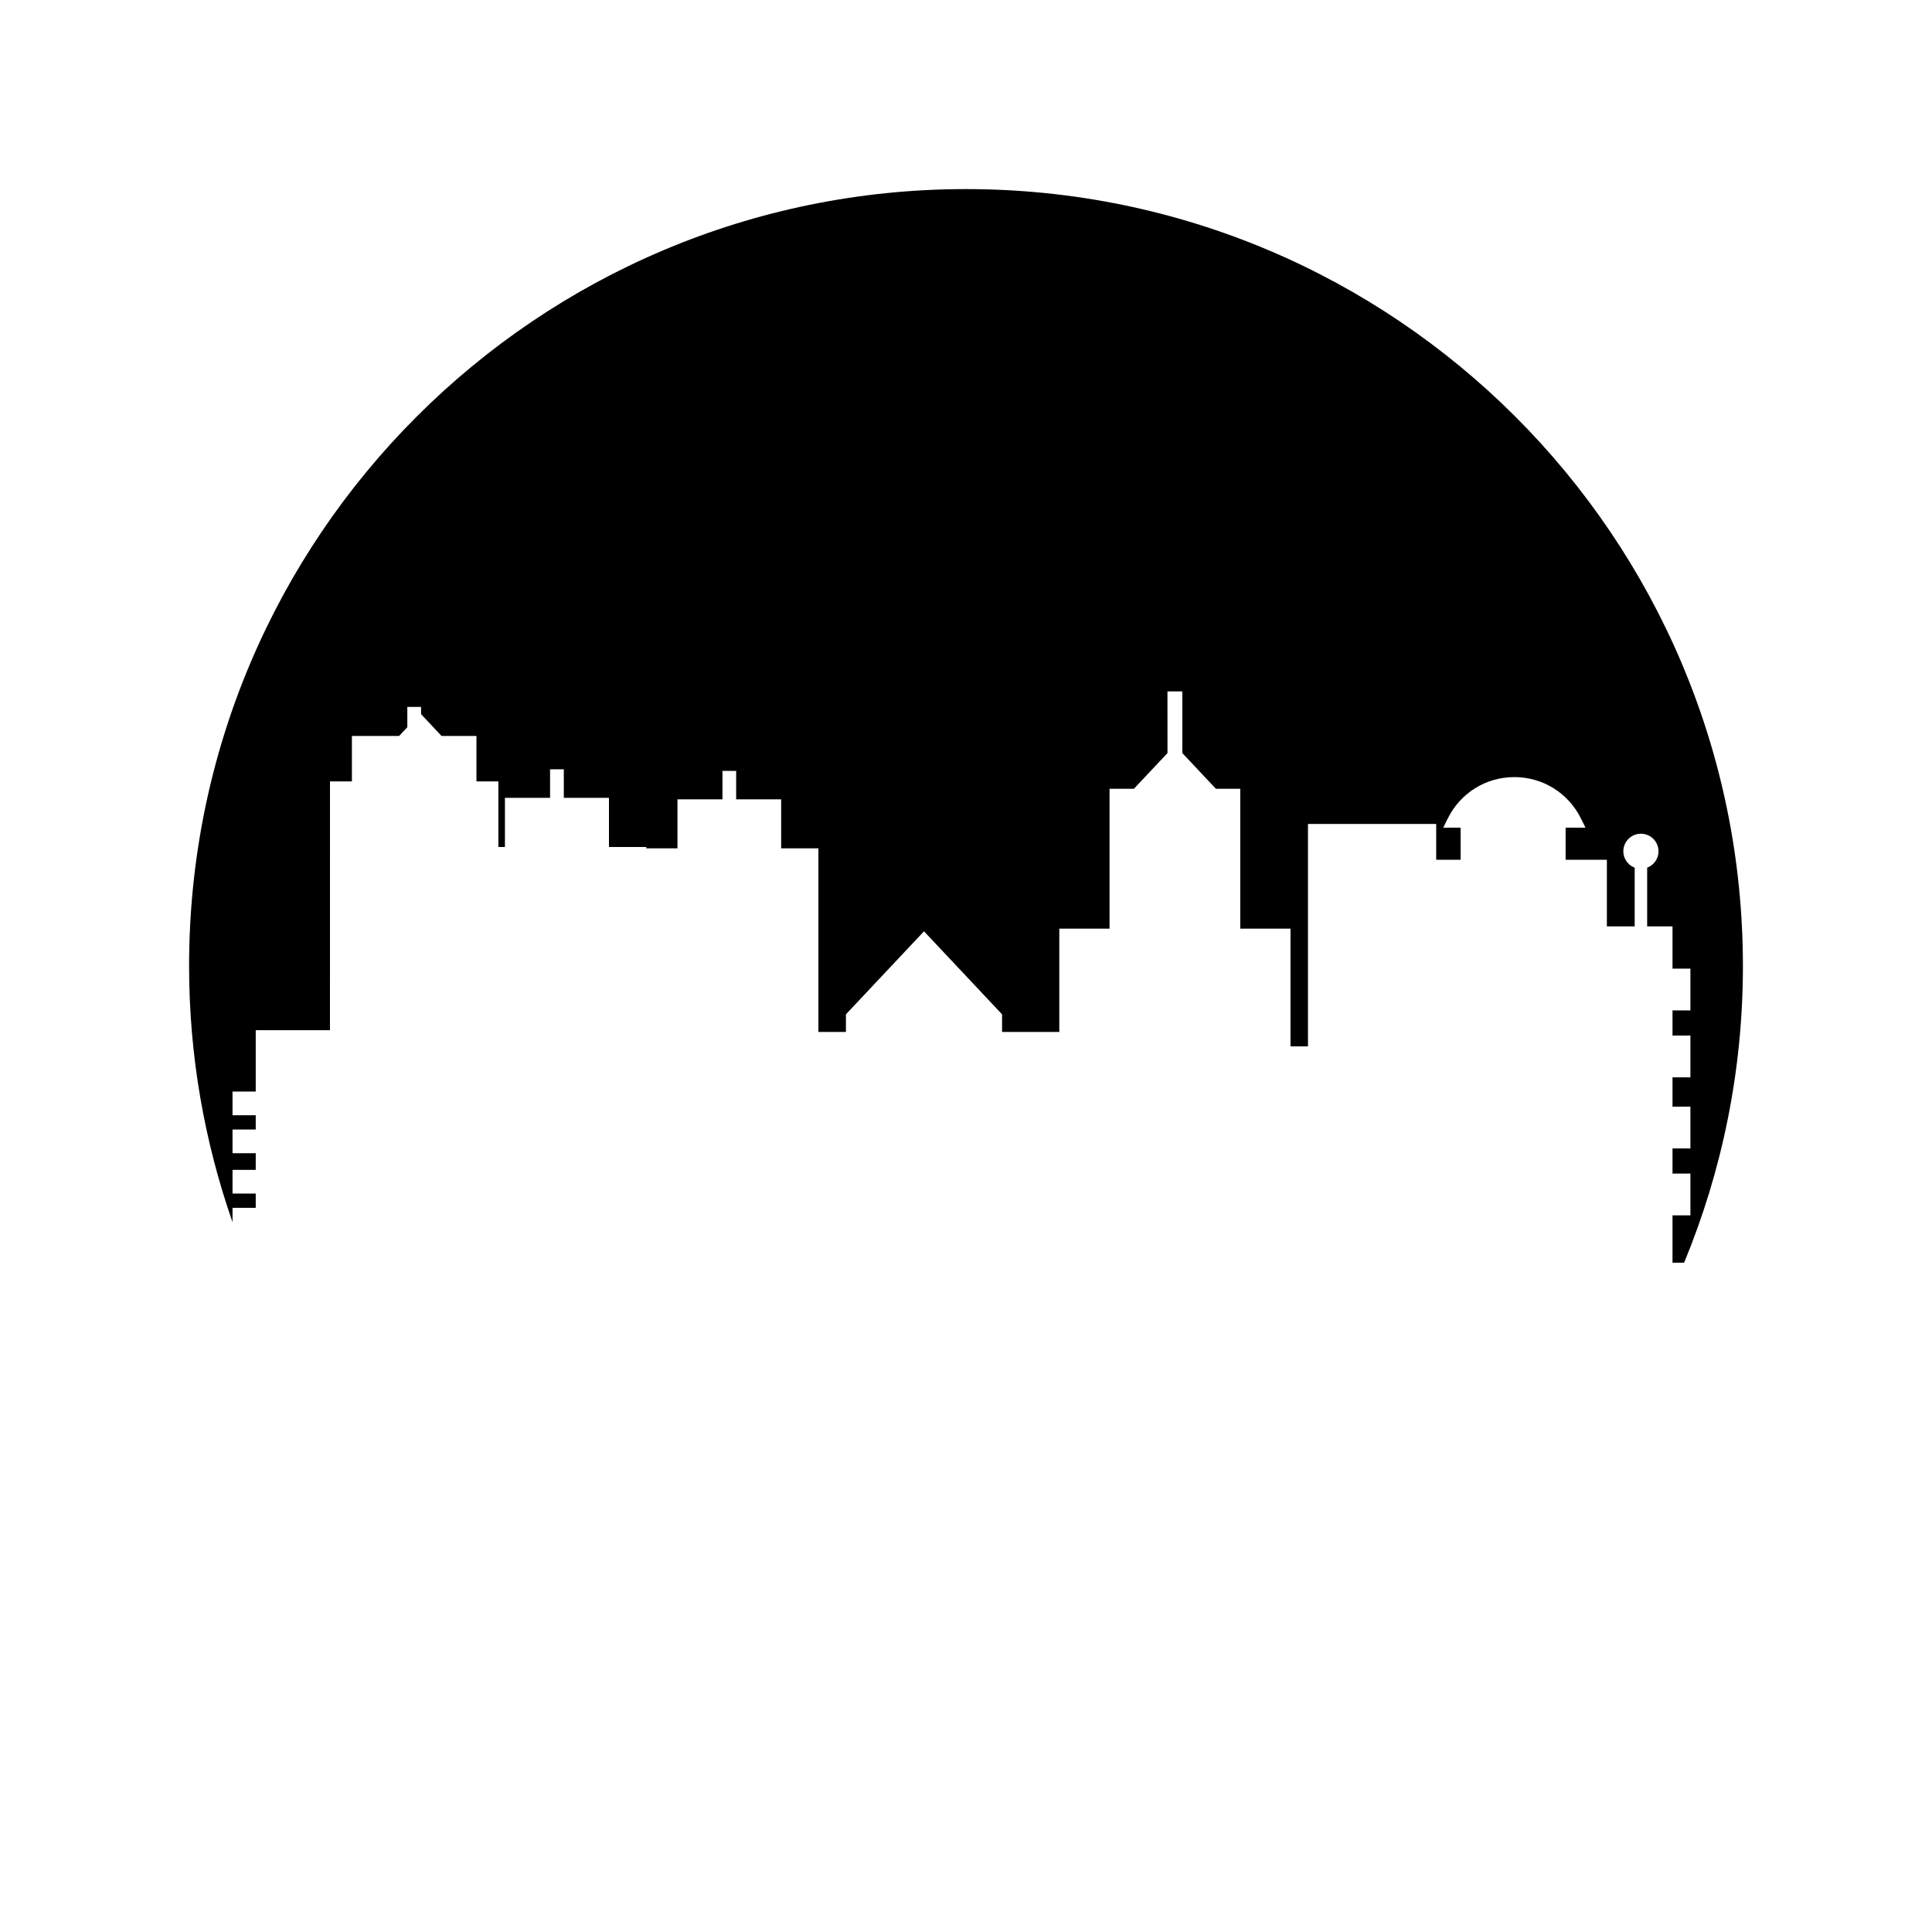 <?xml version="1.0" encoding="UTF-8"?>
<!-- Uploaded to: SVG Repo, www.svgrepo.com, Generator: SVG Repo Mixer Tools -->
<svg fill="#000000" width="800px" height="800px" version="1.1" viewBox="144 144 512 512" xmlns="http://www.w3.org/2000/svg">
 <path d="m205.62 464.09h6.152v-3.781h-6.152v-6.285h6.152l0.004-4.406h-6.156v-6.285h6.152v-3.781h-6.152v-6.285h6.152v-16.25h19.672l0.004-65.941h5.812v-12.039h12.504l2.18-2.316v-5.383h3.641v1.922l5.434 5.781h9.246v12.039h5.812v17.379h1.734v-13.02h11.965v-7.566h3.641v7.566h11.965v13.02h9.895v0.355h8.258v-12.984h11.926v-7.539h3.629v7.539h11.926v12.984h9.867v48.66h7.297v-4.668l20.688-22 20.688 22v4.668h15.172v-27.375h13.312v-37.066h6.461l8.898-9.465-0.008-16.336h3.93v16.332l8.898 9.465h6.461v37.066h13.316v31.207h4.633v-58.941h33.98v9.492h6.473v-8.516h-4.609l1.18-2.387c3.348-6.793 10.121-11.012 17.668-11.012s14.32 4.219 17.672 11.012l1.18 2.387h-5.266v8.516h10.934v17.648h7.367v-15.551c-1.754-0.672-3.008-2.356-3.008-4.344 0-2.574 2.09-4.66 4.66-4.66 2.574 0 4.664 2.09 4.664 4.66 0 1.992-1.254 3.676-3.008 4.344v15.551h6.715v11.199h4.746v11.074h-4.746v6.664h4.746v11.07h-4.746v7.766h4.746v11.074h-4.746v6.664h4.746v11.074h-4.746v12.547h3.074c10.023-24.23 15.586-50.781 15.586-78.633 0.004-113.71-92.18-205.89-205.89-205.89-113.71 0-205.89 92.176-205.89 205.89 0 23.793 4.086 46.625 11.512 67.887z"/>
</svg>